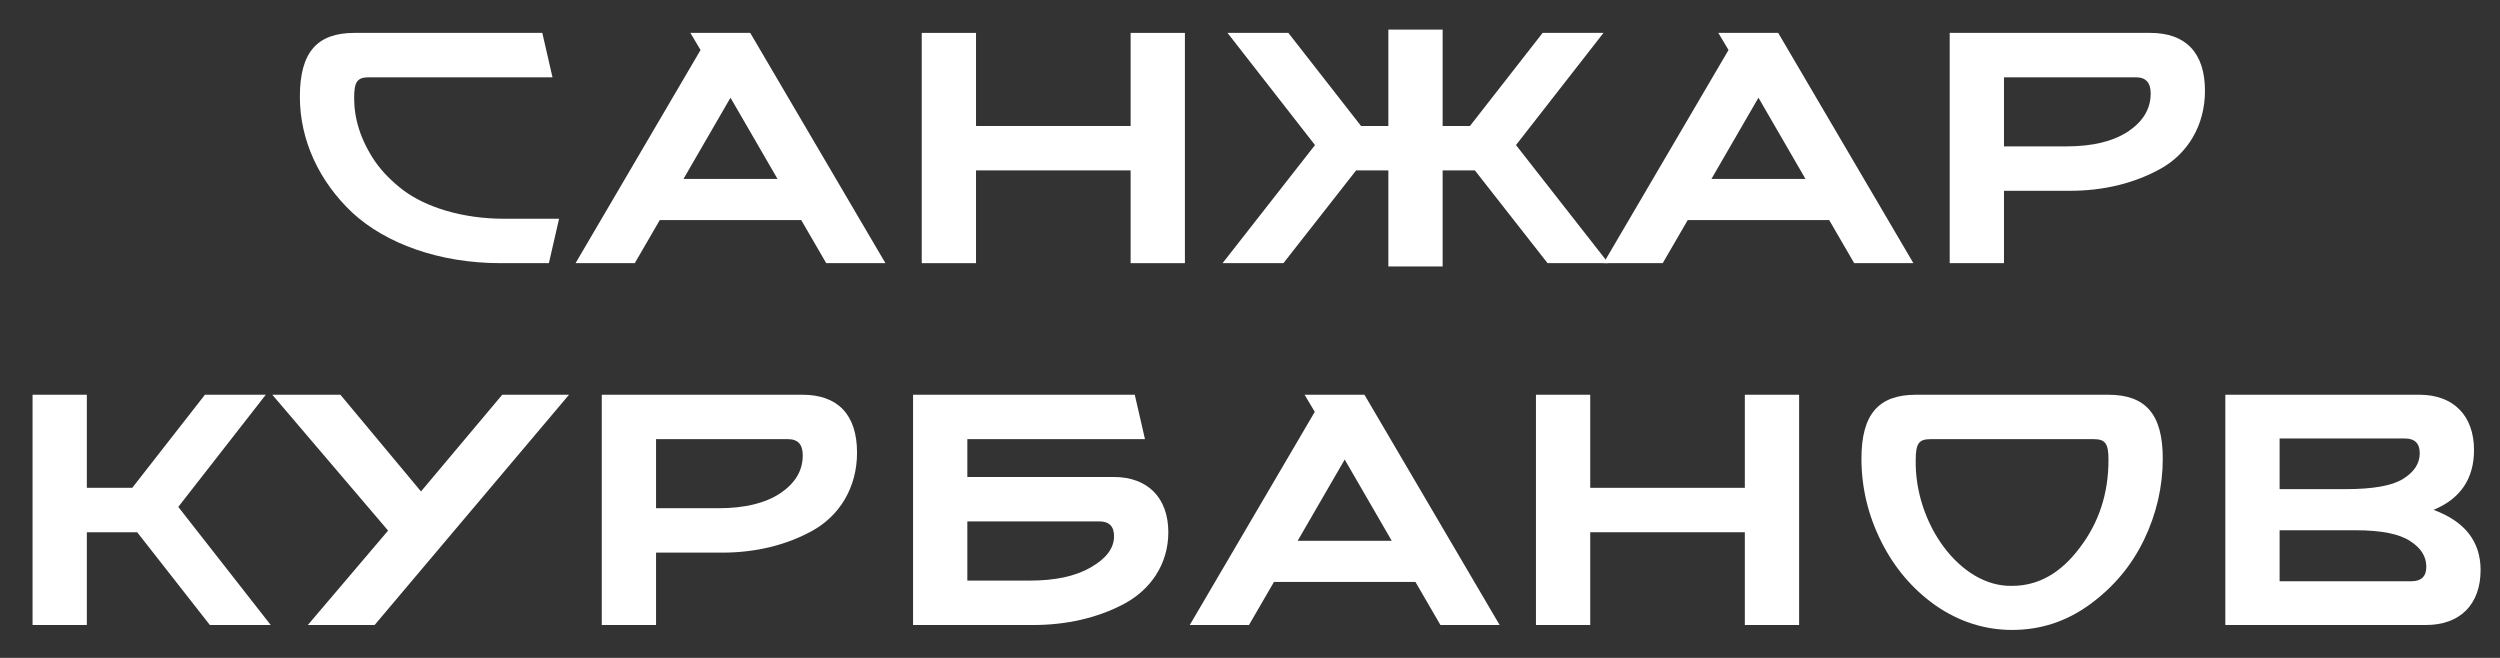<?xml version="1.0" encoding="UTF-8"?> <svg xmlns="http://www.w3.org/2000/svg" width="76" height="20" viewBox="0 0 76 20" fill="none"><rect x="0" y="0" width="76" height="20" fill="#333333" stroke="none"/><path d="M16.996 6.65L16.686 8H15.216C13.346 8 11.726 7.4 10.716 6.47C9.706 5.52 9.116 4.27 9.116 2.94C9.116 1.58 9.646 1 10.776 1H16.486L16.796 2.35H11.216C10.856 2.35 10.766 2.49 10.766 2.98C10.766 3.59 10.946 4.23 11.396 4.9C11.626 5.23 11.916 5.52 12.256 5.78C12.936 6.29 14.036 6.65 15.326 6.65H16.996Z" fill="white"></path><path d="M22.807 1L26.917 8H25.117L24.357 6.69H20.057L19.297 8H17.497L21.297 1.52L20.987 1H22.807ZM20.777 5.44H23.637L22.207 2.97L20.777 5.44Z" fill="white"></path><path d="M36.021 1V8H34.371V5.18H29.671V8H28.021V1H29.671V3.83H34.371V1H36.021Z" fill="white"></path><path d="M41.226 5.18L39.016 8H37.166L39.976 4.41L37.316 1H39.166L41.376 3.83H42.206V0.9H43.856V3.83H44.686L46.896 1H48.746L46.086 4.41L48.896 8H47.046L44.836 5.18H43.856V8.1H42.206V5.18H41.226Z" fill="white"></path><path d="M54.057 1L58.167 8H56.367L55.607 6.69H51.307L50.547 8H48.747L52.547 1.52L52.237 1H54.057ZM52.027 5.44H54.887L53.457 2.97L52.027 5.44Z" fill="white"></path><path d="M60.921 5.8V8H59.271V1H65.371C66.441 1 67.031 1.6 67.031 2.76C67.031 3.83 66.491 4.68 65.681 5.13C64.871 5.58 63.931 5.8 62.931 5.8H60.921ZM64.931 2.35H60.921V4.45H62.821C63.611 4.45 64.231 4.3 64.691 4C65.151 3.69 65.381 3.31 65.381 2.84C65.381 2.51 65.231 2.35 64.931 2.35Z" fill="white"></path><path d="M5.42 15.41L8.23 19H6.38L4.17 16.18H2.64V19H0.99V12H2.64V14.83H4.02L6.23 12H8.08L5.42 15.41Z" fill="white"></path><path d="M17.298 12L11.388 19H9.358L11.798 16.13L8.278 12H10.348L12.798 14.94L15.268 12H17.298Z" fill="white"></path><path d="M19.944 16.8V19H18.294V12H24.394C25.464 12 26.054 12.6 26.054 13.76C26.054 14.83 25.514 15.68 24.704 16.13C23.894 16.58 22.954 16.8 21.954 16.8H19.944ZM23.954 13.35H19.944V15.45H21.844C22.634 15.45 23.254 15.3 23.714 15C24.174 14.69 24.404 14.31 24.404 13.84C24.404 13.51 24.254 13.35 23.954 13.35Z" fill="white"></path><path d="M31.417 19H27.757V12H34.497L34.807 13.35H29.407V14.5H33.857C34.897 14.5 35.517 15.14 35.517 16.18C35.517 17.15 34.977 17.93 34.167 18.36C33.357 18.79 32.407 19 31.417 19ZM33.417 15.85H29.407V17.65H31.307C32.077 17.65 32.687 17.52 33.157 17.25C33.627 16.98 33.867 16.67 33.867 16.3C33.867 16 33.717 15.85 33.417 15.85Z" fill="white"></path><path d="M41.479 12L45.589 19H43.789L43.029 17.69H38.729L37.969 19H36.169L39.969 12.52L39.659 12H41.479ZM39.449 16.44H42.309L40.879 13.97L39.449 16.44Z" fill="white"></path><path d="M54.693 12V19H53.043V16.18H48.343V19H46.693V12H48.343V14.83H53.043V12H54.693Z" fill="white"></path><path d="M58.248 12H64.088C65.218 12 65.748 12.58 65.748 13.94C65.748 14.79 65.558 15.62 65.178 16.41C64.798 17.2 64.248 17.85 63.538 18.37C62.828 18.89 62.038 19.15 61.168 19.15C60.338 19.15 59.558 18.9 58.848 18.41C58.138 17.91 57.588 17.26 57.188 16.46C56.788 15.66 56.588 14.82 56.588 13.94C56.588 12.58 57.118 12 58.248 12ZM63.648 13.35H58.688C58.328 13.35 58.238 13.49 58.238 13.98C58.198 15.91 59.588 17.85 61.168 17.81C61.958 17.81 62.638 17.43 63.218 16.66C63.808 15.89 64.098 15 64.098 13.98C64.098 13.49 64.008 13.35 63.648 13.35Z" fill="white"></path><path d="M73.75 19H67.65V12H73.55C74.59 12 75.21 12.64 75.21 13.68C75.21 14.55 74.8 15.16 73.98 15.5C74.93 15.85 75.41 16.46 75.41 17.33C75.41 18.37 74.79 19 73.75 19ZM71.61 16.12H69.3V17.67H73.31C73.61 17.67 73.76 17.52 73.76 17.23C73.76 16.92 73.6 16.66 73.27 16.45C72.94 16.23 72.39 16.12 71.61 16.12ZM73.11 13.33H69.3V14.87H71.3C72.13 14.87 72.71 14.77 73.05 14.56C73.39 14.35 73.56 14.09 73.56 13.78C73.56 13.48 73.41 13.33 73.11 13.33Z" fill="white"></path></svg> 